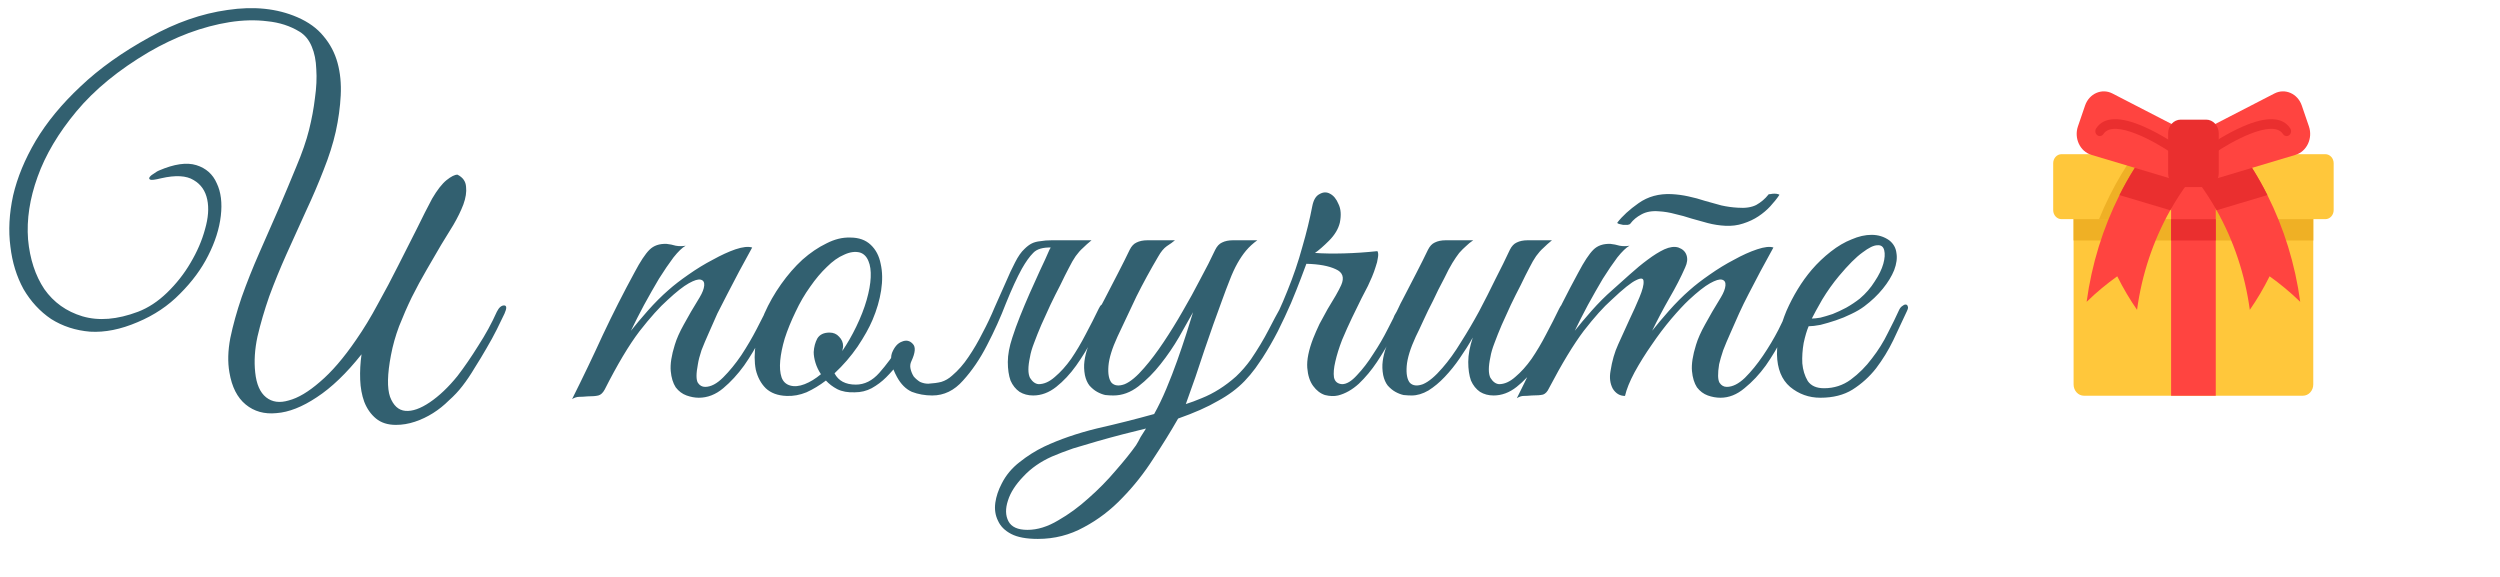<?xml version="1.0" encoding="UTF-8"?> <svg xmlns="http://www.w3.org/2000/svg" width="221" height="51" viewBox="0 0 221 51" fill="none"><path d="M39 21.64C38.6 22.333 38.173 23.067 37.72 23.84C37.267 24.613 36.827 25.427 36.4 26.28C36 27.107 35.627 27.96 35.28 28.84C34.96 29.693 34.72 30.547 34.56 31.4C34.24 33.08 34.213 34.307 34.48 35.08C34.773 35.853 35.227 36.267 35.84 36.32C36.453 36.373 37.173 36.12 38 35.56C38.827 35 39.64 34.227 40.44 33.24C41.053 32.44 41.667 31.547 42.28 30.56C42.92 29.573 43.467 28.573 43.92 27.56C44.107 27.187 44.32 27 44.56 27C44.8 27 44.813 27.24 44.6 27.72C44.413 28.12 44.187 28.587 43.92 29.12C43.653 29.653 43.347 30.213 43 30.8C42.68 31.36 42.333 31.933 41.96 32.52C41.613 33.107 41.253 33.64 40.88 34.12C40.533 34.573 40.133 35 39.68 35.4C39.253 35.827 38.787 36.2 38.28 36.52C37.773 36.84 37.24 37.093 36.68 37.28C36.12 37.467 35.56 37.56 35 37.56C34.28 37.56 33.693 37.373 33.24 37C32.787 36.627 32.44 36.133 32.2 35.52C31.987 34.933 31.867 34.28 31.84 33.56C31.813 32.813 31.853 32.067 31.96 31.32C30.627 33 29.307 34.267 28 35.12C26.72 35.973 25.533 36.44 24.44 36.52C23.373 36.627 22.467 36.373 21.72 35.76C20.973 35.147 20.493 34.2 20.28 32.92C20.12 32.013 20.147 31 20.36 29.88C20.6 28.733 20.933 27.533 21.36 26.28C21.813 25 22.333 23.693 22.92 22.36C23.507 21.027 24.08 19.72 24.64 18.44C25.2 17.133 25.72 15.893 26.2 14.72C26.707 13.52 27.08 12.44 27.32 11.48C27.56 10.52 27.733 9.587 27.84 8.68C27.973 7.747 28.013 6.893 27.96 6.12C27.933 5.347 27.8 4.68 27.56 4.12C27.32 3.533 26.96 3.093 26.48 2.8C25.653 2.293 24.707 1.987 23.64 1.88C22.6 1.747 21.48 1.773 20.28 1.96C19.107 2.147 17.907 2.467 16.68 2.92C15.48 3.373 14.307 3.933 13.16 4.6C10.493 6.173 8.36 7.92 6.76 9.84C5.16 11.76 4.013 13.693 3.32 15.64C2.627 17.56 2.347 19.4 2.48 21.16C2.64 22.893 3.12 24.36 3.92 25.56C4.747 26.733 5.867 27.533 7.28 27.96C8.72 28.387 10.36 28.253 12.2 27.56C13.107 27.213 13.96 26.653 14.76 25.88C15.587 25.08 16.28 24.2 16.84 23.24C17.427 22.253 17.853 21.267 18.12 20.28C18.413 19.267 18.48 18.387 18.32 17.64C18.16 16.867 17.76 16.293 17.12 15.92C16.48 15.52 15.52 15.467 14.24 15.76C13.707 15.893 13.387 15.933 13.28 15.88C13.173 15.827 13.16 15.747 13.24 15.64C13.32 15.533 13.453 15.427 13.64 15.32C13.827 15.187 13.96 15.107 14.04 15.08C15.4 14.493 16.507 14.333 17.36 14.6C18.213 14.867 18.813 15.4 19.16 16.2C19.533 16.973 19.653 17.933 19.52 19.08C19.387 20.227 19.013 21.4 18.4 22.6C17.813 23.773 16.987 24.893 15.92 25.96C14.88 27.027 13.627 27.867 12.16 28.48C10.667 29.12 9.267 29.4 7.96 29.32C6.68 29.213 5.533 28.84 4.52 28.2C3.533 27.533 2.72 26.653 2.08 25.56C1.467 24.44 1.08 23.187 0.92 21.8C0.733 20.387 0.813 18.88 1.16 17.28C1.533 15.68 2.2 14.067 3.16 12.44C4.147 10.787 5.467 9.187 7.12 7.64C8.773 6.067 10.813 4.613 13.24 3.28C15.533 2 17.827 1.2 20.12 0.88C22.44 0.533 24.493 0.747 26.28 1.52C27.267 1.947 28.04 2.507 28.6 3.2C29.187 3.893 29.6 4.68 29.84 5.56C30.08 6.44 30.173 7.4 30.12 8.44C30.067 9.48 29.92 10.547 29.68 11.64C29.44 12.707 29.08 13.84 28.6 15.04C28.147 16.213 27.627 17.427 27.04 18.68C26.48 19.933 25.907 21.2 25.32 22.48C24.76 23.733 24.253 24.973 23.8 26.2C23.373 27.427 23.027 28.613 22.76 29.76C22.52 30.88 22.453 31.933 22.56 32.92C22.667 33.96 22.987 34.693 23.52 35.12C24.053 35.547 24.72 35.64 25.52 35.4C26.347 35.187 27.267 34.64 28.28 33.76C29.32 32.88 30.387 31.64 31.48 30.04C32.147 29.08 32.787 28.027 33.4 26.88C34.04 25.733 34.64 24.6 35.2 23.48C35.787 22.333 36.333 21.253 36.84 20.24C37.347 19.2 37.8 18.307 38.2 17.56C38.653 16.787 39.08 16.24 39.48 15.92C39.88 15.6 40.2 15.44 40.44 15.44C40.92 15.68 41.173 16.04 41.2 16.52C41.253 16.973 41.173 17.493 40.96 18.08C40.747 18.64 40.453 19.24 40.08 19.88C39.707 20.493 39.347 21.08 39 21.64ZM68.373 27.64C68.079 28.253 67.706 28.987 67.253 29.84C66.826 30.693 66.333 31.52 65.773 32.32C65.213 33.093 64.6 33.76 63.933 34.32C63.266 34.88 62.546 35.16 61.773 35.16C61.426 35.16 61.066 35.093 60.693 34.96C60.319 34.827 59.999 34.587 59.733 34.24C59.493 33.867 59.346 33.387 59.293 32.8C59.239 32.187 59.359 31.413 59.653 30.48C59.813 29.947 60.08 29.347 60.453 28.68C60.826 27.987 61.293 27.187 61.853 26.28C62.093 25.88 62.226 25.533 62.253 25.24C62.279 24.947 62.173 24.773 61.933 24.72C61.719 24.667 61.373 24.773 60.893 25.04C60.413 25.307 59.786 25.8 59.013 26.52C58.319 27.133 57.493 28.053 56.533 29.28C55.599 30.507 54.573 32.227 53.453 34.44C53.293 34.733 53.106 34.907 52.893 34.96C52.679 35.013 52.359 35.04 51.933 35.04C51.639 35.067 51.4 35.08 51.213 35.08C50.999 35.08 50.786 35.147 50.573 35.28C51.533 33.36 52.44 31.467 53.293 29.6C54.173 27.733 55.106 25.893 56.093 24.08C56.599 23.12 57.039 22.453 57.413 22.08C57.786 21.707 58.293 21.533 58.933 21.56C59.2 21.587 59.466 21.64 59.733 21.72C60.026 21.773 60.319 21.773 60.613 21.72C60.319 21.88 59.959 22.227 59.533 22.76C59.133 23.293 58.706 23.92 58.253 24.64C57.826 25.36 57.386 26.133 56.933 26.96C56.506 27.76 56.12 28.52 55.773 29.24C56.173 28.733 56.666 28.147 57.253 27.48C57.866 26.787 58.48 26.173 59.093 25.64C59.573 25.213 60.16 24.76 60.853 24.28C61.573 23.773 62.293 23.333 63.013 22.96C63.733 22.56 64.4 22.253 65.013 22.04C65.653 21.827 66.146 21.773 66.493 21.88C65.693 23.32 64.96 24.693 64.293 26C63.999 26.56 63.706 27.133 63.413 27.72C63.146 28.307 62.893 28.88 62.653 29.44C62.413 29.973 62.2 30.48 62.013 30.96C61.853 31.44 61.746 31.853 61.693 32.2C61.533 33.027 61.533 33.573 61.693 33.84C61.853 34.08 62.066 34.2 62.333 34.2C62.84 34.2 63.373 33.92 63.933 33.36C64.493 32.8 65.026 32.147 65.533 31.4C66.04 30.627 66.493 29.853 66.893 29.08C67.293 28.307 67.6 27.707 67.813 27.28C67.973 26.933 68.146 26.813 68.333 26.92C68.546 27 68.559 27.24 68.373 27.64ZM76.011 22.32C75.585 22.213 75.118 22.28 74.611 22.52C74.105 22.733 73.598 23.093 73.091 23.6C72.585 24.08 72.091 24.667 71.611 25.36C71.131 26.027 70.705 26.76 70.331 27.56C69.931 28.387 69.611 29.173 69.371 29.92C69.158 30.64 69.025 31.293 68.971 31.88C68.918 32.467 68.958 32.96 69.091 33.36C69.225 33.733 69.478 33.973 69.851 34.08C70.225 34.187 70.651 34.147 71.131 33.96C71.611 33.773 72.091 33.48 72.571 33.08C72.358 32.76 72.198 32.427 72.091 32.08C71.985 31.733 71.931 31.413 71.931 31.12C71.958 30.667 72.065 30.267 72.251 29.92C72.465 29.573 72.825 29.4 73.331 29.4C73.678 29.4 73.958 29.52 74.171 29.76C74.411 30 74.531 30.28 74.531 30.6C74.531 30.68 74.518 30.76 74.491 30.84C74.491 30.893 74.478 30.96 74.451 31.04C74.905 30.373 75.318 29.653 75.691 28.88C76.091 28.053 76.398 27.267 76.611 26.52C76.825 25.773 76.945 25.107 76.971 24.52C76.998 23.933 76.931 23.453 76.771 23.08C76.611 22.68 76.358 22.427 76.011 22.32ZM73.011 33.64C72.451 34.067 71.878 34.413 71.291 34.68C70.705 34.92 70.118 35.027 69.531 35C68.758 34.973 68.145 34.747 67.691 34.32C67.265 33.893 66.971 33.347 66.811 32.68C66.678 31.987 66.678 31.213 66.811 30.36C66.945 29.48 67.198 28.6 67.571 27.72C67.971 26.813 68.465 25.947 69.051 25.12C69.638 24.293 70.265 23.573 70.931 22.96C71.625 22.347 72.331 21.867 73.051 21.52C73.771 21.147 74.478 20.973 75.171 21C75.918 21 76.518 21.213 76.971 21.64C77.425 22.067 77.718 22.627 77.851 23.32C78.011 24.013 78.025 24.8 77.891 25.68C77.758 26.533 77.505 27.4 77.131 28.28C76.838 28.973 76.398 29.76 75.811 30.64C75.225 31.493 74.545 32.28 73.771 33C74.118 33.667 74.745 34 75.651 34C76.425 34 77.118 33.653 77.731 32.96C78.345 32.267 78.958 31.44 79.571 30.48C79.705 30.293 79.878 30.24 80.091 30.32C80.331 30.373 80.371 30.547 80.211 30.84C79.998 31.24 79.731 31.667 79.411 32.12C79.091 32.547 78.731 32.96 78.331 33.36C77.958 33.733 77.531 34.053 77.051 34.32C76.598 34.56 76.105 34.68 75.571 34.68C74.958 34.707 74.438 34.613 74.011 34.4C73.611 34.187 73.278 33.933 73.011 33.64ZM92.771 22.08C92.931 21.76 93.131 21.547 93.371 21.44C93.638 21.307 93.958 21.24 94.331 21.24H96.491C96.198 21.48 95.945 21.707 95.731 21.92C95.518 22.107 95.305 22.347 95.091 22.64C94.905 22.907 94.705 23.253 94.491 23.68C94.278 24.08 94.025 24.587 93.731 25.2C93.438 25.76 93.145 26.347 92.851 26.96C92.585 27.547 92.318 28.133 92.051 28.72C91.811 29.28 91.598 29.813 91.411 30.32C91.225 30.8 91.105 31.213 91.051 31.56C90.865 32.413 90.865 33.027 91.051 33.4C91.265 33.747 91.518 33.933 91.811 33.96C92.291 33.96 92.771 33.747 93.251 33.32C93.758 32.893 94.238 32.36 94.691 31.72C95.145 31.053 95.571 30.333 95.971 29.56C96.398 28.76 96.785 28 97.131 27.28C97.291 26.933 97.465 26.813 97.651 26.92C97.865 27 97.878 27.24 97.691 27.64C97.371 28.333 96.998 29.107 96.571 29.96C96.145 30.787 95.665 31.573 95.131 32.32C94.598 33.067 94.011 33.693 93.371 34.2C92.731 34.707 92.051 34.96 91.331 34.96C90.878 34.96 90.478 34.853 90.131 34.64C89.785 34.4 89.518 34.067 89.331 33.64C89.171 33.187 89.091 32.64 89.091 32C89.091 31.36 89.225 30.64 89.491 29.84C89.678 29.253 89.905 28.627 90.171 27.96C90.438 27.293 90.718 26.627 91.011 25.96C91.331 25.267 91.638 24.587 91.931 23.92C92.251 23.253 92.531 22.64 92.771 22.08ZM84.171 33.2C84.705 32.747 85.185 32.2 85.611 31.56C86.065 30.893 86.478 30.187 86.851 29.44C87.251 28.693 87.611 27.933 87.931 27.16C88.278 26.387 88.598 25.667 88.891 25C89.185 24.307 89.465 23.707 89.731 23.2C89.998 22.667 90.278 22.267 90.571 22C90.785 21.787 90.998 21.627 91.211 21.52C91.425 21.413 91.678 21.347 91.971 21.32C92.265 21.267 92.598 21.24 92.971 21.24C93.371 21.24 93.865 21.24 94.451 21.24C94.558 21.24 94.571 21.28 94.491 21.36C94.411 21.413 94.291 21.48 94.131 21.56C93.971 21.64 93.771 21.72 93.531 21.8C93.318 21.853 93.131 21.88 92.971 21.88C92.198 21.853 91.651 22.013 91.331 22.36C91.011 22.68 90.678 23.147 90.331 23.76C89.905 24.533 89.438 25.547 88.931 26.8C88.451 28.053 87.891 29.293 87.251 30.52C86.638 31.72 85.931 32.76 85.131 33.64C84.358 34.52 83.451 34.96 82.411 34.96C81.771 34.96 81.171 34.853 80.611 34.64C80.078 34.4 79.638 33.96 79.291 33.32C78.811 32.44 78.665 31.733 78.851 31.2C79.065 30.667 79.358 30.333 79.731 30.2C80.105 30.04 80.425 30.107 80.691 30.4C80.958 30.667 80.918 31.173 80.571 31.92C80.465 32.133 80.438 32.36 80.491 32.6C80.545 32.84 80.638 33.067 80.771 33.28C80.931 33.467 81.118 33.627 81.331 33.76C81.571 33.867 81.811 33.92 82.051 33.92C82.505 33.893 82.891 33.84 83.211 33.76C83.558 33.653 83.878 33.467 84.171 33.2ZM113.666 27.72C112.973 29.107 112.36 30.28 111.826 31.24C111.293 32.173 110.693 32.987 110.026 33.68C109.386 34.347 108.6 34.933 107.666 35.44C106.76 35.973 105.586 36.493 104.146 37C103.506 38.12 102.773 39.307 101.946 40.56C101.146 41.813 100.24 42.96 99.226 44C98.213 45.067 97.08 45.933 95.826 46.6C94.573 47.293 93.213 47.64 91.746 47.64C90.733 47.64 89.946 47.493 89.386 47.2C88.826 46.907 88.44 46.52 88.226 46.04C87.986 45.56 87.906 45.027 87.986 44.44C88.066 43.88 88.253 43.32 88.546 42.76C88.92 42.013 89.453 41.373 90.146 40.84C90.813 40.307 91.533 39.853 92.306 39.48C93.666 38.84 95.213 38.307 96.946 37.88C98.706 37.48 100.4 37.053 102.026 36.6C102.4 35.933 102.76 35.187 103.106 34.36C103.453 33.533 103.773 32.707 104.066 31.88C104.36 31.053 104.626 30.267 104.866 29.52C105.106 28.773 105.306 28.133 105.466 27.6C105.12 28.213 104.706 28.947 104.226 29.8C103.746 30.627 103.2 31.427 102.586 32.2C102 32.947 101.346 33.6 100.626 34.16C99.933 34.693 99.2 34.96 98.426 34.96C98.213 34.96 97.973 34.947 97.706 34.92C97.466 34.867 97.226 34.773 96.986 34.64C96.746 34.507 96.52 34.32 96.306 34.08C96.12 33.84 95.986 33.533 95.906 33.16C95.826 32.733 95.813 32.32 95.866 31.92C95.92 31.52 96.013 31.133 96.146 30.76C96.306 30.36 96.48 29.987 96.666 29.64C96.88 29.267 97.08 28.893 97.266 28.52C97.133 28.52 97 28.48 96.866 28.4C96.76 28.32 96.773 28.147 96.906 27.88C97.04 27.667 97.16 27.44 97.266 27.2C97.373 26.96 97.493 26.72 97.626 26.48C98.026 25.707 98.426 24.933 98.826 24.16C99.226 23.387 99.573 22.693 99.866 22.08C100.026 21.76 100.226 21.547 100.466 21.44C100.733 21.307 101.053 21.24 101.426 21.24H103.866C103.68 21.4 103.44 21.573 103.146 21.76C102.88 21.947 102.626 22.253 102.386 22.68C101.693 23.853 101.053 25.027 100.466 26.2C99.906 27.373 99.346 28.56 98.786 29.76C98.306 30.8 98.04 31.667 97.986 32.36C97.933 33.053 98.026 33.547 98.266 33.84C98.533 34.107 98.92 34.147 99.426 33.96C99.933 33.747 100.506 33.267 101.146 32.52C101.706 31.88 102.28 31.12 102.866 30.24C103.453 29.36 104.013 28.453 104.546 27.52C105.106 26.56 105.626 25.613 106.106 24.68C106.613 23.747 107.053 22.88 107.426 22.08C107.586 21.76 107.786 21.547 108.026 21.44C108.293 21.307 108.613 21.24 108.986 21.24H111.146C110.773 21.507 110.44 21.813 110.146 22.16C109.88 22.48 109.626 22.853 109.386 23.28C109.146 23.707 108.92 24.2 108.706 24.76C108.493 25.293 108.266 25.893 108.026 26.56C107.52 27.92 107 29.387 106.466 30.96C105.96 32.533 105.413 34.12 104.826 35.72C105.253 35.587 105.72 35.413 106.226 35.2C106.76 34.987 107.28 34.72 107.786 34.4C108.293 34.08 108.786 33.707 109.266 33.28C109.746 32.827 110.186 32.32 110.586 31.76C111.2 30.853 111.72 29.987 112.146 29.16C112.573 28.333 112.893 27.733 113.106 27.36C113.293 27.013 113.48 26.893 113.666 27C113.853 27.08 113.853 27.32 113.666 27.72ZM101.306 37.88C100.666 38.04 99.973 38.213 99.226 38.4C98.506 38.587 97.773 38.787 97.026 39C96.28 39.213 95.56 39.427 94.866 39.64C94.173 39.88 93.546 40.12 92.986 40.36C91.973 40.813 91.133 41.4 90.466 42.12C89.773 42.84 89.32 43.547 89.106 44.24C88.866 44.96 88.88 45.573 89.146 46.08C89.413 46.587 89.973 46.84 90.826 46.84C91.706 46.84 92.613 46.56 93.546 46C94.48 45.467 95.373 44.813 96.226 44.04C97.106 43.267 97.906 42.453 98.626 41.6C99.373 40.747 99.973 40 100.426 39.36C100.56 39.147 100.693 38.907 100.826 38.64C100.986 38.4 101.146 38.147 101.306 37.88ZM124.083 27.68C123.789 28.293 123.443 28.987 123.043 29.76C122.643 30.533 122.203 31.28 121.723 32C121.243 32.72 120.709 33.36 120.123 33.92C119.536 34.453 118.923 34.8 118.283 34.96C117.936 35.04 117.549 35.027 117.123 34.92C116.723 34.787 116.376 34.52 116.083 34.12C115.789 33.72 115.616 33.187 115.563 32.52C115.509 31.827 115.683 30.96 116.083 29.92C116.243 29.52 116.429 29.093 116.643 28.64C116.883 28.187 117.123 27.747 117.363 27.32C117.629 26.893 117.869 26.493 118.083 26.12C118.296 25.747 118.456 25.44 118.563 25.2C118.856 24.533 118.696 24.067 118.083 23.8C117.469 23.507 116.603 23.347 115.483 23.32L115.003 24.6C114.763 25.24 114.469 25.973 114.123 26.8C113.776 27.6 113.389 28.427 112.963 29.28C112.536 30.107 112.083 30.893 111.603 31.64C111.123 32.36 110.643 32.96 110.163 33.44C110.003 33.573 109.883 33.573 109.803 33.44C109.696 33.28 109.709 33.107 109.843 32.92C110.643 31.88 111.376 30.747 112.043 29.52C112.709 28.267 113.296 27 113.803 25.72C114.336 24.413 114.776 23.12 115.123 21.84C115.496 20.56 115.789 19.36 116.003 18.24C116.109 17.68 116.323 17.32 116.643 17.16C116.963 16.973 117.269 16.96 117.563 17.12C117.883 17.28 118.136 17.587 118.323 18.04C118.536 18.467 118.576 19.013 118.443 19.68C118.309 20.24 117.989 20.773 117.483 21.28C117.003 21.76 116.589 22.12 116.243 22.36C116.989 22.413 117.843 22.427 118.803 22.4C119.789 22.373 120.776 22.307 121.763 22.2C121.843 22.333 121.856 22.533 121.803 22.8C121.776 23.04 121.709 23.307 121.603 23.6C121.523 23.867 121.416 24.16 121.283 24.48C121.149 24.773 121.029 25.04 120.923 25.28C120.816 25.493 120.629 25.853 120.363 26.36C120.123 26.867 119.843 27.44 119.523 28.08C119.229 28.693 118.936 29.347 118.643 30.04C118.376 30.733 118.176 31.373 118.043 31.96C117.909 32.52 117.869 32.987 117.923 33.36C118.003 33.733 118.243 33.933 118.643 33.96C119.043 33.96 119.483 33.693 119.963 33.16C120.469 32.627 120.949 32 121.403 31.28C121.883 30.56 122.309 29.827 122.683 29.08C123.083 28.307 123.389 27.707 123.603 27.28C123.789 26.933 123.963 26.813 124.123 26.92C124.309 27.027 124.296 27.28 124.083 27.68ZM138.393 27.64C138.073 28.333 137.7 29.107 137.273 29.96C136.847 30.787 136.367 31.573 135.833 32.32C135.3 33.067 134.713 33.693 134.073 34.2C133.433 34.707 132.753 34.96 132.033 34.96C131.58 34.96 131.18 34.853 130.833 34.64C130.487 34.4 130.22 34.067 130.033 33.64C129.873 33.187 129.793 32.64 129.793 32C129.793 31.36 129.927 30.64 130.193 29.84C129.847 30.453 129.46 31.067 129.033 31.68C128.633 32.267 128.193 32.813 127.713 33.32C127.26 33.8 126.78 34.2 126.273 34.52C125.767 34.813 125.273 34.96 124.793 34.96C124.58 34.96 124.34 34.947 124.073 34.92C123.833 34.867 123.593 34.773 123.353 34.64C123.113 34.507 122.887 34.32 122.673 34.08C122.487 33.84 122.353 33.533 122.273 33.16C122.193 32.733 122.18 32.32 122.233 31.92C122.287 31.52 122.38 31.133 122.513 30.76C122.673 30.36 122.847 29.987 123.033 29.64C123.247 29.267 123.447 28.893 123.633 28.52C123.5 28.52 123.367 28.48 123.233 28.4C123.127 28.32 123.14 28.147 123.273 27.88C123.407 27.667 123.527 27.44 123.633 27.2C123.74 26.96 123.86 26.72 123.993 26.48C124.393 25.707 124.793 24.933 125.193 24.16C125.593 23.387 125.94 22.693 126.233 22.08C126.393 21.76 126.593 21.547 126.833 21.44C127.1 21.307 127.42 21.24 127.793 21.24H130.233C129.993 21.4 129.78 21.573 129.593 21.76C129.407 21.92 129.207 22.12 128.993 22.36C128.807 22.6 128.607 22.893 128.393 23.24C128.18 23.587 127.94 24.04 127.673 24.6C127.3 25.293 126.967 25.96 126.673 26.6C126.38 27.16 126.1 27.733 125.833 28.32C125.567 28.907 125.34 29.387 125.153 29.76C124.673 30.8 124.407 31.667 124.353 32.36C124.3 33.053 124.393 33.547 124.633 33.84C124.9 34.107 125.287 34.147 125.793 33.96C126.3 33.747 126.873 33.267 127.513 32.52C128.073 31.88 128.62 31.12 129.153 30.24C129.713 29.36 130.247 28.453 130.753 27.52C131.26 26.56 131.74 25.613 132.193 24.68C132.673 23.747 133.1 22.88 133.473 22.08C133.633 21.76 133.833 21.547 134.073 21.44C134.34 21.307 134.66 21.24 135.033 21.24H137.193C136.9 21.48 136.647 21.707 136.433 21.92C136.22 22.107 136.007 22.347 135.793 22.64C135.607 22.907 135.407 23.253 135.193 23.68C134.98 24.08 134.727 24.587 134.433 25.2C134.14 25.76 133.847 26.347 133.553 26.96C133.287 27.547 133.02 28.133 132.753 28.72C132.513 29.28 132.3 29.813 132.113 30.32C131.927 30.8 131.807 31.213 131.753 31.56C131.567 32.413 131.567 33.027 131.753 33.4C131.967 33.747 132.22 33.933 132.513 33.96C132.993 33.96 133.473 33.747 133.953 33.32C134.46 32.893 134.94 32.36 135.393 31.72C135.847 31.053 136.273 30.333 136.673 29.56C137.1 28.76 137.487 28 137.833 27.28C137.993 26.933 138.167 26.813 138.353 26.92C138.567 27 138.58 27.24 138.393 27.64ZM158.69 27.64C158.397 28.253 158.024 28.987 157.57 29.84C157.144 30.693 156.65 31.52 156.09 32.32C155.53 33.093 154.904 33.76 154.21 34.32C153.544 34.88 152.837 35.16 152.09 35.16C151.717 35.16 151.344 35.093 150.97 34.96C150.597 34.827 150.277 34.587 150.01 34.24C149.77 33.867 149.624 33.387 149.57 32.8C149.517 32.187 149.637 31.413 149.93 30.48C150.09 29.947 150.357 29.347 150.73 28.68C151.104 27.987 151.57 27.187 152.13 26.28C152.37 25.88 152.504 25.533 152.53 25.24C152.557 24.947 152.45 24.773 152.21 24.72C151.997 24.667 151.65 24.773 151.17 25.04C150.69 25.307 150.064 25.8 149.29 26.52C148.864 26.92 148.344 27.48 147.73 28.2C147.144 28.893 146.57 29.653 146.01 30.48C145.45 31.28 144.944 32.093 144.49 32.92C144.064 33.72 143.784 34.413 143.65 35C143.197 35 142.837 34.787 142.57 34.36C142.33 33.907 142.264 33.387 142.37 32.8C142.504 31.92 142.73 31.133 143.05 30.44C143.37 29.72 143.704 28.987 144.05 28.24C144.37 27.573 144.664 26.92 144.93 26.28C145.197 25.64 145.317 25.173 145.29 24.88C145.29 24.587 145.077 24.547 144.65 24.76C144.224 24.947 143.49 25.533 142.45 26.52C141.757 27.133 140.944 28.04 140.01 29.24C139.104 30.44 138.077 32.133 136.93 34.32C136.797 34.613 136.624 34.8 136.41 34.88C136.197 34.933 135.864 34.96 135.41 34.96C135.117 34.987 134.877 35 134.69 35C134.504 35 134.304 35.067 134.09 35.2C135.05 33.28 135.944 31.4 136.77 29.56C137.624 27.72 138.544 25.893 139.53 24.08C140.037 23.12 140.477 22.453 140.85 22.08C141.224 21.707 141.73 21.533 142.37 21.56C142.637 21.587 142.904 21.64 143.17 21.72C143.464 21.773 143.757 21.773 144.05 21.72C143.757 21.88 143.397 22.227 142.97 22.76C142.57 23.293 142.144 23.92 141.69 24.64C141.264 25.36 140.824 26.133 140.37 26.96C139.944 27.76 139.557 28.52 139.21 29.24C139.61 28.733 140.104 28.147 140.69 27.48C141.304 26.787 141.917 26.173 142.53 25.64C143.01 25.213 143.517 24.76 144.05 24.28C144.61 23.773 145.144 23.333 145.65 22.96C146.184 22.56 146.677 22.253 147.13 22.04C147.61 21.827 148.024 21.773 148.37 21.88C148.744 22.013 148.984 22.24 149.09 22.56C149.197 22.88 149.157 23.24 148.97 23.64C148.597 24.493 148.13 25.4 147.57 26.36C147.037 27.293 146.53 28.253 146.05 29.24C146.45 28.733 146.944 28.147 147.53 27.48C148.144 26.787 148.757 26.173 149.37 25.64C149.85 25.213 150.437 24.76 151.13 24.28C151.85 23.773 152.57 23.333 153.29 22.96C154.01 22.56 154.69 22.253 155.33 22.04C155.97 21.827 156.45 21.773 156.77 21.88C155.97 23.32 155.237 24.693 154.57 26C154.277 26.56 153.997 27.133 153.73 27.72C153.464 28.307 153.21 28.88 152.97 29.44C152.73 29.973 152.517 30.48 152.33 30.96C152.17 31.44 152.05 31.853 151.97 32.2C151.837 33.027 151.85 33.573 152.01 33.84C152.17 34.08 152.384 34.2 152.65 34.2C153.157 34.2 153.69 33.933 154.25 33.4C154.81 32.84 155.344 32.187 155.85 31.44C156.357 30.693 156.81 29.933 157.21 29.16C157.61 28.36 157.917 27.733 158.13 27.28C158.29 26.933 158.464 26.813 158.65 26.92C158.864 27 158.877 27.24 158.69 27.64ZM157.29 17.24C157.077 17.56 156.81 17.893 156.49 18.24C156.197 18.56 155.85 18.853 155.45 19.12C155.05 19.387 154.597 19.6 154.09 19.76C153.61 19.92 153.09 19.987 152.53 19.96C151.997 19.933 151.477 19.853 150.97 19.72C150.49 19.587 150.01 19.453 149.53 19.32C149.05 19.16 148.57 19.027 148.09 18.92C147.61 18.787 147.13 18.707 146.65 18.68C146.037 18.627 145.517 18.72 145.09 18.96C144.69 19.173 144.37 19.44 144.13 19.76C144.104 19.813 144.024 19.853 143.89 19.88C143.757 19.88 143.624 19.88 143.49 19.88C143.357 19.853 143.237 19.827 143.13 19.8C143.024 19.773 142.97 19.733 142.97 19.68C143.424 19.093 144.05 18.52 144.85 17.96C145.677 17.373 146.65 17.107 147.77 17.16C148.277 17.187 148.77 17.253 149.25 17.36C149.757 17.467 150.25 17.6 150.73 17.76C151.237 17.893 151.717 18.027 152.17 18.16C152.65 18.267 153.13 18.333 153.61 18.36C154.277 18.413 154.824 18.333 155.25 18.12C155.677 17.88 156.037 17.573 156.33 17.2C156.33 17.173 156.384 17.16 156.49 17.16C156.624 17.133 156.744 17.12 156.85 17.12C156.984 17.12 157.09 17.133 157.17 17.16C157.277 17.187 157.317 17.213 157.29 17.24ZM168.564 27.52C168.19 28.32 167.79 29.173 167.364 30.08C166.937 30.96 166.43 31.787 165.844 32.56C165.257 33.307 164.564 33.933 163.764 34.44C162.99 34.92 162.044 35.16 160.924 35.16C159.91 35.16 159.017 34.84 158.244 34.2C157.497 33.56 157.11 32.6 157.084 31.32C157.084 30.733 157.15 30.107 157.284 29.44C157.444 28.773 157.657 28.12 157.924 27.48C158.217 26.813 158.55 26.173 158.924 25.56C159.297 24.947 159.71 24.373 160.164 23.84C160.67 23.253 161.23 22.72 161.844 22.24C162.457 21.76 163.07 21.4 163.684 21.16C164.297 20.893 164.884 20.76 165.444 20.76C166.03 20.76 166.55 20.92 167.004 21.24C167.377 21.533 167.59 21.907 167.644 22.36C167.724 22.813 167.657 23.32 167.444 23.88C167.23 24.413 166.897 24.96 166.444 25.52C165.99 26.08 165.444 26.6 164.804 27.08C164.484 27.32 164.097 27.547 163.644 27.76C163.217 27.973 162.764 28.16 162.284 28.32C161.804 28.48 161.35 28.613 160.924 28.72C160.497 28.8 160.15 28.84 159.884 28.84C159.724 29.213 159.577 29.707 159.444 30.32C159.337 30.933 159.297 31.533 159.324 32.12C159.377 32.707 159.537 33.227 159.804 33.68C160.097 34.107 160.577 34.32 161.244 34.32C162.124 34.32 162.91 34.067 163.604 33.56C164.324 33.027 164.95 32.4 165.484 31.68C166.044 30.96 166.51 30.213 166.884 29.44C167.284 28.667 167.604 28.013 167.844 27.48C167.924 27.293 168.017 27.16 168.124 27.08C168.257 26.973 168.364 26.92 168.444 26.92C168.55 26.92 168.617 26.973 168.644 27.08C168.697 27.16 168.67 27.307 168.564 27.52ZM164.404 26.4C164.937 25.947 165.377 25.44 165.724 24.88C166.097 24.32 166.35 23.8 166.484 23.32C166.617 22.84 166.644 22.44 166.564 22.12C166.484 21.8 166.284 21.653 165.964 21.68C165.644 21.68 165.204 21.893 164.644 22.32C164.084 22.72 163.39 23.413 162.564 24.4C162.03 25.04 161.537 25.733 161.084 26.48C160.657 27.227 160.35 27.787 160.164 28.16C160.35 28.16 160.604 28.133 160.924 28.08C161.244 28 161.604 27.893 162.004 27.76C162.404 27.6 162.804 27.413 163.204 27.2C163.63 26.96 164.03 26.693 164.404 26.4Z" fill="#326070"></path><g clip-path="url(#clip0_116_2)"><path d="M203.575 34.982H184.223C183.716 34.982 183.305 34.536 183.305 33.986V17.916H204.493V33.986C204.493 34.536 204.082 34.982 203.575 34.982Z" fill="#FFC73B"></path><path d="M183.305 17.916H204.493V21.26H183.305V17.916Z" fill="#EFB025"></path><path d="M206.296 14.43V18.573C206.296 19.015 205.966 19.374 205.558 19.374H182.24C181.832 19.374 181.502 19.015 181.502 18.573V14.43C181.502 13.988 181.832 13.63 182.24 13.63H205.558C205.966 13.63 206.296 13.988 206.296 14.43Z" fill="#FFC73B"></path><path d="M193.056 15.534C192.895 15.738 192.737 15.944 192.583 16.153C192.009 16.929 191.483 17.742 191.007 18.587C190.861 18.846 190.72 19.108 190.583 19.374H185.555C185.848 18.65 186.17 17.94 186.519 17.245C187.152 15.985 187.875 14.776 188.682 13.63C188.874 13.356 189.072 13.085 189.274 12.819C189.395 12.658 189.518 12.5 189.643 12.342C190.102 12.771 190.56 13.2 191.02 13.63C191.091 13.696 191.162 13.763 191.233 13.829C191.775 14.335 192.316 14.842 192.858 15.349C192.924 15.41 192.99 15.472 193.056 15.534Z" fill="#EFB025"></path><path d="M200.559 19.374H195.53C195.394 19.108 195.252 18.846 195.106 18.587C194.631 17.742 194.104 16.929 193.53 16.153C193.375 15.944 193.217 15.738 193.056 15.534C193.123 15.472 193.189 15.411 193.255 15.349C193.797 14.842 194.339 14.335 194.88 13.829C194.952 13.763 195.023 13.696 195.094 13.63C195.553 13.2 196.012 12.771 196.47 12.342C196.595 12.499 196.718 12.658 196.839 12.818C197.042 13.085 197.239 13.356 197.432 13.63C198.239 14.776 198.961 15.985 199.594 17.245C199.943 17.94 200.265 18.65 200.559 19.374Z" fill="#EFB025"></path><path d="M193.899 15.534C193.738 15.738 193.58 15.944 193.426 16.153C192.851 16.929 192.325 17.742 191.85 18.587C190.341 21.266 189.338 24.258 188.915 27.39C188.28 26.475 187.694 25.485 187.166 24.426C186.238 25.084 185.331 25.835 184.458 26.681C184.906 23.359 185.894 20.166 187.362 17.245C188.146 15.685 189.067 14.202 190.116 12.819C190.237 12.658 190.36 12.5 190.485 12.342C191.015 12.838 191.545 13.334 192.075 13.829C192.617 14.336 193.159 14.842 193.7 15.349C193.767 15.41 193.832 15.473 193.899 15.534Z" fill="#FF4440"></path><path d="M203.34 26.681C202.467 25.835 201.56 25.084 200.632 24.426C200.104 25.485 199.518 26.475 198.883 27.39C198.46 24.258 197.458 21.266 195.948 18.587C195.473 17.742 194.946 16.929 194.372 16.153C194.218 15.944 194.06 15.738 193.899 15.534C193.965 15.473 194.031 15.411 194.097 15.349C194.639 14.842 195.181 14.335 195.723 13.829C196.253 13.333 196.783 12.838 197.313 12.342C197.438 12.499 197.561 12.658 197.682 12.819C198.731 14.201 199.652 15.684 200.437 17.245C201.904 20.166 202.892 23.359 203.34 26.681Z" fill="#FF4440"></path><path d="M191.925 15.534H195.873V19.374H191.925V15.534Z" fill="#FF4440"></path><path d="M200.437 17.245L195.948 18.587C195.473 17.743 194.946 16.929 194.372 16.153L194.097 15.349L193.899 14.77L195.723 13.829L197.682 12.819C198.731 14.201 199.652 15.684 200.437 17.245Z" fill="#EA2F2F"></path><path d="M193.899 14.77L193.7 15.349L193.425 16.153C192.851 16.929 192.325 17.743 191.85 18.587L187.362 17.245C188.146 15.685 189.067 14.202 190.116 12.819L192.075 13.829L193.899 14.77Z" fill="#EA2F2F"></path><path d="M201.062 8.263L193.899 11.957L195.275 15.976L202.921 13.69C203.921 13.392 204.47 12.226 204.108 11.171L203.477 9.328C203.116 8.273 201.999 7.78 201.062 8.263Z" fill="#FF4440"></path><path d="M186.736 8.263L193.899 11.957L192.523 15.976L184.878 13.69C183.878 13.392 183.328 12.226 183.69 11.171L184.321 9.328C184.682 8.273 185.799 7.78 186.736 8.263Z" fill="#FF4440"></path><path d="M195.609 13.572C195.479 13.572 195.352 13.502 195.277 13.374C195.159 13.175 195.213 12.91 195.396 12.782C195.451 12.745 196.741 11.853 198.222 11.203C200.357 10.265 201.783 10.315 202.459 11.352C202.586 11.545 202.543 11.813 202.365 11.95C202.187 12.087 201.941 12.041 201.815 11.848C200.898 10.442 197.085 12.628 195.822 13.505C195.756 13.55 195.682 13.572 195.609 13.572Z" fill="#EA2F2F"></path><path d="M192.15 13.572C192.077 13.572 192.003 13.55 191.937 13.505C190.674 12.628 186.861 10.442 185.944 11.848C185.818 12.041 185.571 12.087 185.393 11.95C185.216 11.813 185.173 11.545 185.3 11.352C185.976 10.315 187.402 10.265 189.537 11.203C191.018 11.853 192.308 12.745 192.363 12.782C192.546 12.91 192.6 13.175 192.483 13.374C192.407 13.502 192.28 13.572 192.15 13.572Z" fill="#EA2F2F"></path><path d="M195.022 10.576H192.776C192.161 10.576 191.663 11.117 191.663 11.785V15.329C191.663 15.997 192.161 16.538 192.776 16.538H195.022C195.637 16.538 196.136 15.997 196.136 15.329V11.785C196.136 11.117 195.637 10.576 195.022 10.576Z" fill="#EA2F2F"></path><path d="M191.925 19.374H195.873V34.982H191.925V19.374Z" fill="#FF4440"></path><path d="M191.925 19.374H195.873V21.26H191.925V19.374Z" fill="#EA2F2F"></path></g><defs><clipPath id="clip0_116_2"><rect width="24.794" height="26.923" fill="white" transform="translate(181.502 8.077)"></rect></clipPath></defs></svg> 